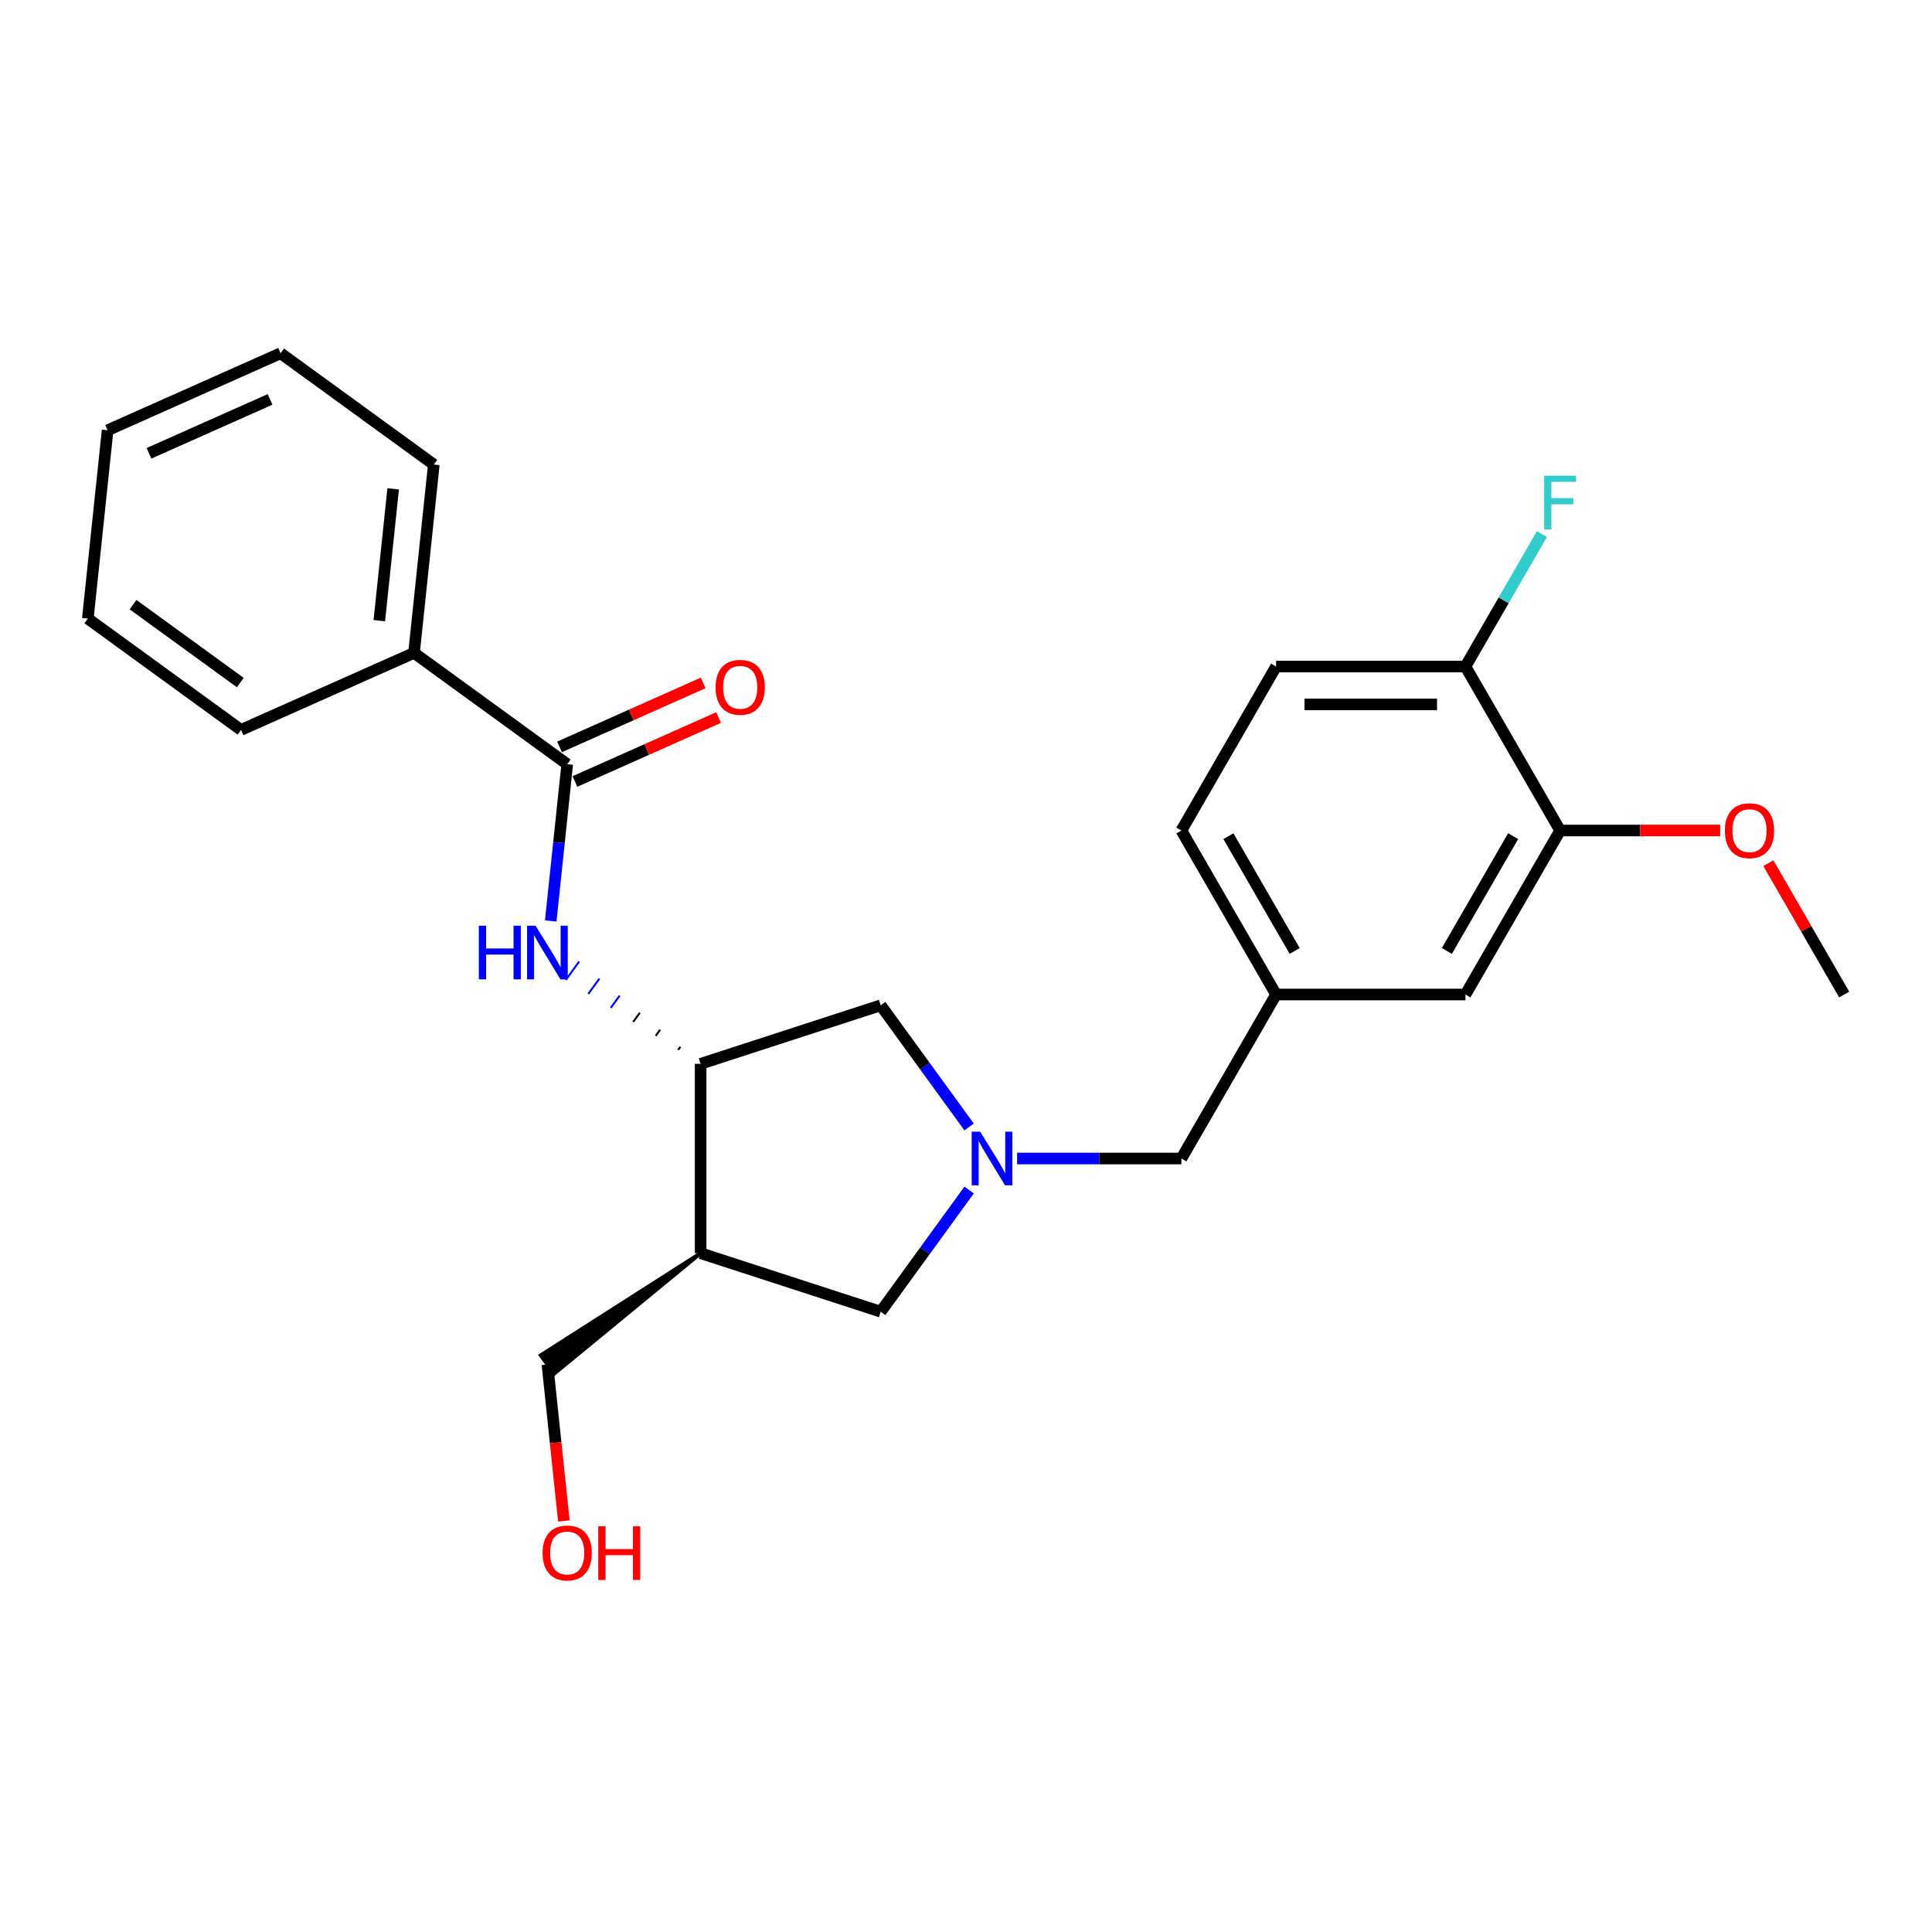 <?xml version='1.0' encoding='iso-8859-1'?>
<svg version='1.1' baseProfile='full'
              xmlns='http://www.w3.org/2000/svg'
                      xmlns:rdkit='http://www.rdkit.org/xml'
                      xmlns:xlink='http://www.w3.org/1999/xlink'
                  xml:space='preserve'
width='1000px' height='1000px' viewBox='0 0 1000 1000'>
<!-- END OF HEADER -->
<rect style='opacity:1.0;fill:#FFFFFF;stroke:none' width='1000' height='1000' x='0' y='0'> </rect>
<path class='bond-4' d='M 501.609,615.972 L 478.735,647.456' style='fill:none;fill-rule:evenodd;stroke:#0000FF;stroke-width:6px;stroke-linecap:butt;stroke-linejoin:miter;stroke-opacity:1' />
<path class='bond-4' d='M 478.735,647.456 L 455.86,678.94' style='fill:none;fill-rule:evenodd;stroke:#000000;stroke-width:6px;stroke-linecap:butt;stroke-linejoin:miter;stroke-opacity:1' />
<path class='bond-5' d='M 501.609,583.313 L 478.735,551.83' style='fill:none;fill-rule:evenodd;stroke:#0000FF;stroke-width:6px;stroke-linecap:butt;stroke-linejoin:miter;stroke-opacity:1' />
<path class='bond-5' d='M 478.735,551.83 L 455.86,520.346' style='fill:none;fill-rule:evenodd;stroke:#000000;stroke-width:6px;stroke-linecap:butt;stroke-linejoin:miter;stroke-opacity:1' />
<path class='bond-9' d='M 526.45,599.643 L 568.97,599.643' style='fill:none;fill-rule:evenodd;stroke:#0000FF;stroke-width:6px;stroke-linecap:butt;stroke-linejoin:miter;stroke-opacity:1' />
<path class='bond-9' d='M 568.97,599.643 L 611.489,599.643' style='fill:none;fill-rule:evenodd;stroke:#000000;stroke-width:6px;stroke-linecap:butt;stroke-linejoin:miter;stroke-opacity:1' />
<path class='bond-0' d='M 293.59,395.543 L 289.326,436.118' style='fill:none;fill-rule:evenodd;stroke:#000000;stroke-width:6px;stroke-linecap:butt;stroke-linejoin:miter;stroke-opacity:1' />
<path class='bond-0' d='M 289.326,436.118 L 285.061,476.693' style='fill:none;fill-rule:evenodd;stroke:#0000FF;stroke-width:6px;stroke-linecap:butt;stroke-linejoin:miter;stroke-opacity:1' />
<path class='bond-8' d='M 297.577,404.497 L 334.752,387.946' style='fill:none;fill-rule:evenodd;stroke:#000000;stroke-width:6px;stroke-linecap:butt;stroke-linejoin:miter;stroke-opacity:1' />
<path class='bond-8' d='M 334.752,387.946 L 371.927,371.395' style='fill:none;fill-rule:evenodd;stroke:#FF0000;stroke-width:6px;stroke-linecap:butt;stroke-linejoin:miter;stroke-opacity:1' />
<path class='bond-8' d='M 289.604,386.589 L 326.778,370.038' style='fill:none;fill-rule:evenodd;stroke:#000000;stroke-width:6px;stroke-linecap:butt;stroke-linejoin:miter;stroke-opacity:1' />
<path class='bond-8' d='M 326.778,370.038 L 363.953,353.486' style='fill:none;fill-rule:evenodd;stroke:#FF0000;stroke-width:6px;stroke-linecap:butt;stroke-linejoin:miter;stroke-opacity:1' />
<path class='bond-11' d='M 293.59,395.543 L 214.293,337.931' style='fill:none;fill-rule:evenodd;stroke:#000000;stroke-width:6px;stroke-linecap:butt;stroke-linejoin:miter;stroke-opacity:1' />
<path class='bond-1' d='M 352.164,541.811 L 351.012,543.397' style='fill:none;fill-rule:evenodd;stroke:#000000;stroke-width:1.0px;stroke-linecap:butt;stroke-linejoin:miter;stroke-opacity:1' />
<path class='bond-1' d='M 341.687,532.988 L 339.383,536.16' style='fill:none;fill-rule:evenodd;stroke:#000000;stroke-width:1.0px;stroke-linecap:butt;stroke-linejoin:miter;stroke-opacity:1' />
<path class='bond-1' d='M 331.21,524.164 L 327.753,528.922' style='fill:none;fill-rule:evenodd;stroke:#000000;stroke-width:1.0px;stroke-linecap:butt;stroke-linejoin:miter;stroke-opacity:1' />
<path class='bond-1' d='M 320.733,515.34 L 316.124,521.684' style='fill:none;fill-rule:evenodd;stroke:#0000FF;stroke-width:1.0px;stroke-linecap:butt;stroke-linejoin:miter;stroke-opacity:1' />
<path class='bond-1' d='M 310.256,506.517 L 304.495,514.447' style='fill:none;fill-rule:evenodd;stroke:#0000FF;stroke-width:1.0px;stroke-linecap:butt;stroke-linejoin:miter;stroke-opacity:1' />
<path class='bond-1' d='M 299.779,497.693 L 292.865,507.209' style='fill:none;fill-rule:evenodd;stroke:#0000FF;stroke-width:1.0px;stroke-linecap:butt;stroke-linejoin:miter;stroke-opacity:1' />
<path class='bond-2' d='M 362.641,550.635 L 455.86,520.346' style='fill:none;fill-rule:evenodd;stroke:#000000;stroke-width:6px;stroke-linecap:butt;stroke-linejoin:miter;stroke-opacity:1' />
<path class='bond-25' d='M 362.641,550.635 L 362.641,648.651' style='fill:none;fill-rule:evenodd;stroke:#000000;stroke-width:6px;stroke-linecap:butt;stroke-linejoin:miter;stroke-opacity:1' />
<path class='bond-3' d='M 362.641,648.651 L 455.86,678.94' style='fill:none;fill-rule:evenodd;stroke:#000000;stroke-width:6px;stroke-linecap:butt;stroke-linejoin:miter;stroke-opacity:1' />
<path class='bond-17' d='M 362.641,648.651 L 279.888,701.506 L 286.801,711.021 Z' style='fill:#000000;fill-rule:evenodd;fill-opacity:1;stroke:#000000;stroke-width:2px;stroke-linecap:butt;stroke-linejoin:miter;stroke-opacity:1;' />
<path class='bond-6' d='M 807.521,429.874 L 758.513,514.758' style='fill:none;fill-rule:evenodd;stroke:#000000;stroke-width:6px;stroke-linecap:butt;stroke-linejoin:miter;stroke-opacity:1' />
<path class='bond-6' d='M 783.193,432.805 L 748.887,492.224' style='fill:none;fill-rule:evenodd;stroke:#000000;stroke-width:6px;stroke-linecap:butt;stroke-linejoin:miter;stroke-opacity:1' />
<path class='bond-16' d='M 807.521,429.874 L 848.933,429.874' style='fill:none;fill-rule:evenodd;stroke:#000000;stroke-width:6px;stroke-linecap:butt;stroke-linejoin:miter;stroke-opacity:1' />
<path class='bond-16' d='M 848.933,429.874 L 890.345,429.874' style='fill:none;fill-rule:evenodd;stroke:#FF0000;stroke-width:6px;stroke-linecap:butt;stroke-linejoin:miter;stroke-opacity:1' />
<path class='bond-26' d='M 807.521,429.874 L 758.513,344.99' style='fill:none;fill-rule:evenodd;stroke:#000000;stroke-width:6px;stroke-linecap:butt;stroke-linejoin:miter;stroke-opacity:1' />
<path class='bond-7' d='M 758.513,344.99 L 660.497,344.99' style='fill:none;fill-rule:evenodd;stroke:#000000;stroke-width:6px;stroke-linecap:butt;stroke-linejoin:miter;stroke-opacity:1' />
<path class='bond-7' d='M 743.811,364.593 L 675.199,364.593' style='fill:none;fill-rule:evenodd;stroke:#000000;stroke-width:6px;stroke-linecap:butt;stroke-linejoin:miter;stroke-opacity:1' />
<path class='bond-15' d='M 758.513,344.99 L 778.303,310.712' style='fill:none;fill-rule:evenodd;stroke:#000000;stroke-width:6px;stroke-linecap:butt;stroke-linejoin:miter;stroke-opacity:1' />
<path class='bond-15' d='M 778.303,310.712 L 798.093,276.435' style='fill:none;fill-rule:evenodd;stroke:#33CCCC;stroke-width:6px;stroke-linecap:butt;stroke-linejoin:miter;stroke-opacity:1' />
<path class='bond-12' d='M 611.489,599.643 L 660.497,514.758' style='fill:none;fill-rule:evenodd;stroke:#000000;stroke-width:6px;stroke-linecap:butt;stroke-linejoin:miter;stroke-opacity:1' />
<path class='bond-10' d='M 758.513,514.758 L 660.497,514.758' style='fill:none;fill-rule:evenodd;stroke:#000000;stroke-width:6px;stroke-linecap:butt;stroke-linejoin:miter;stroke-opacity:1' />
<path class='bond-19' d='M 214.293,337.931 L 224.539,240.452' style='fill:none;fill-rule:evenodd;stroke:#000000;stroke-width:6px;stroke-linecap:butt;stroke-linejoin:miter;stroke-opacity:1' />
<path class='bond-19' d='M 196.334,321.26 L 203.506,253.024' style='fill:none;fill-rule:evenodd;stroke:#000000;stroke-width:6px;stroke-linecap:butt;stroke-linejoin:miter;stroke-opacity:1' />
<path class='bond-20' d='M 214.293,337.931 L 124.751,377.798' style='fill:none;fill-rule:evenodd;stroke:#000000;stroke-width:6px;stroke-linecap:butt;stroke-linejoin:miter;stroke-opacity:1' />
<path class='bond-14' d='M 660.497,514.758 L 611.489,429.874' style='fill:none;fill-rule:evenodd;stroke:#000000;stroke-width:6px;stroke-linecap:butt;stroke-linejoin:miter;stroke-opacity:1' />
<path class='bond-14' d='M 670.123,492.224 L 635.817,432.805' style='fill:none;fill-rule:evenodd;stroke:#000000;stroke-width:6px;stroke-linecap:butt;stroke-linejoin:miter;stroke-opacity:1' />
<path class='bond-13' d='M 660.497,344.99 L 611.489,429.874' style='fill:none;fill-rule:evenodd;stroke:#000000;stroke-width:6px;stroke-linecap:butt;stroke-linejoin:miter;stroke-opacity:1' />
<path class='bond-21' d='M 915.305,446.792 L 934.925,480.775' style='fill:none;fill-rule:evenodd;stroke:#FF0000;stroke-width:6px;stroke-linecap:butt;stroke-linejoin:miter;stroke-opacity:1' />
<path class='bond-21' d='M 934.925,480.775 L 954.545,514.758' style='fill:none;fill-rule:evenodd;stroke:#000000;stroke-width:6px;stroke-linecap:butt;stroke-linejoin:miter;stroke-opacity:1' />
<path class='bond-18' d='M 283.345,706.263 L 287.601,746.76' style='fill:none;fill-rule:evenodd;stroke:#000000;stroke-width:6px;stroke-linecap:butt;stroke-linejoin:miter;stroke-opacity:1' />
<path class='bond-18' d='M 287.601,746.76 L 291.857,787.256' style='fill:none;fill-rule:evenodd;stroke:#FF0000;stroke-width:6px;stroke-linecap:butt;stroke-linejoin:miter;stroke-opacity:1' />
<path class='bond-22' d='M 224.539,240.452 L 145.242,182.839' style='fill:none;fill-rule:evenodd;stroke:#000000;stroke-width:6px;stroke-linecap:butt;stroke-linejoin:miter;stroke-opacity:1' />
<path class='bond-23' d='M 124.751,377.798 L 45.455,320.185' style='fill:none;fill-rule:evenodd;stroke:#000000;stroke-width:6px;stroke-linecap:butt;stroke-linejoin:miter;stroke-opacity:1' />
<path class='bond-23' d='M 124.379,353.296 L 68.871,312.968' style='fill:none;fill-rule:evenodd;stroke:#000000;stroke-width:6px;stroke-linecap:butt;stroke-linejoin:miter;stroke-opacity:1' />
<path class='bond-27' d='M 145.242,182.839 L 55.7,222.706' style='fill:none;fill-rule:evenodd;stroke:#000000;stroke-width:6px;stroke-linecap:butt;stroke-linejoin:miter;stroke-opacity:1' />
<path class='bond-27' d='M 139.784,206.728 L 77.105,234.634' style='fill:none;fill-rule:evenodd;stroke:#000000;stroke-width:6px;stroke-linecap:butt;stroke-linejoin:miter;stroke-opacity:1' />
<path class='bond-24' d='M 45.455,320.185 L 55.7,222.706' style='fill:none;fill-rule:evenodd;stroke:#000000;stroke-width:6px;stroke-linecap:butt;stroke-linejoin:miter;stroke-opacity:1' />
<path  class='atom-0' d='M 507.337 585.764
L 516.433 600.466
Q 517.335 601.917, 518.785 604.544
Q 520.236 607.171, 520.314 607.327
L 520.314 585.764
L 524 585.764
L 524 613.522
L 520.197 613.522
L 510.434 597.447
Q 509.297 595.565, 508.082 593.409
Q 506.906 591.253, 506.553 590.586
L 506.553 613.522
L 502.946 613.522
L 502.946 585.764
L 507.337 585.764
' fill='#0000FF'/>
<path  class='atom-2' d='M 247.843 479.143
L 251.607 479.143
L 251.607 490.944
L 265.8 490.944
L 265.8 479.143
L 269.564 479.143
L 269.564 506.902
L 265.8 506.902
L 265.8 494.081
L 251.607 494.081
L 251.607 506.902
L 247.843 506.902
L 247.843 479.143
' fill='#0000FF'/>
<path  class='atom-2' d='M 277.209 479.143
L 286.305 493.846
Q 287.207 495.296, 288.657 497.923
Q 290.108 500.55, 290.186 500.707
L 290.186 479.143
L 293.872 479.143
L 293.872 506.902
L 290.069 506.902
L 280.306 490.827
Q 279.169 488.945, 277.954 486.789
Q 276.778 484.632, 276.425 483.966
L 276.425 506.902
L 272.818 506.902
L 272.818 479.143
L 277.209 479.143
' fill='#0000FF'/>
<path  class='atom-9' d='M 370.39 355.755
Q 370.39 349.09, 373.684 345.365
Q 376.977 341.641, 383.132 341.641
Q 389.288 341.641, 392.581 345.365
Q 395.875 349.09, 395.875 355.755
Q 395.875 362.498, 392.542 366.341
Q 389.209 370.144, 383.132 370.144
Q 377.016 370.144, 373.684 366.341
Q 370.39 362.538, 370.39 355.755
M 383.132 367.007
Q 387.367 367.007, 389.641 364.184
Q 391.954 361.322, 391.954 355.755
Q 391.954 350.305, 389.641 347.561
Q 387.367 344.777, 383.132 344.777
Q 378.898 344.777, 376.585 347.522
Q 374.311 350.266, 374.311 355.755
Q 374.311 361.361, 376.585 364.184
Q 378.898 367.007, 383.132 367.007
' fill='#FF0000'/>
<path  class='atom-16' d='M 799.268 246.226
L 815.774 246.226
L 815.774 249.402
L 802.993 249.402
L 802.993 257.831
L 814.363 257.831
L 814.363 261.046
L 802.993 261.046
L 802.993 273.984
L 799.268 273.984
L 799.268 246.226
' fill='#33CCCC'/>
<path  class='atom-17' d='M 892.795 429.952
Q 892.795 423.287, 896.089 419.563
Q 899.382 415.838, 905.537 415.838
Q 911.693 415.838, 914.986 419.563
Q 918.279 423.287, 918.279 429.952
Q 918.279 436.696, 914.947 440.538
Q 911.614 444.341, 905.537 444.341
Q 899.421 444.341, 896.089 440.538
Q 892.795 436.735, 892.795 429.952
M 905.537 441.205
Q 909.772 441.205, 912.046 438.382
Q 914.359 435.52, 914.359 429.952
Q 914.359 424.503, 912.046 421.758
Q 909.772 418.975, 905.537 418.975
Q 901.303 418.975, 898.99 421.719
Q 896.716 424.464, 896.716 429.952
Q 896.716 435.559, 898.99 438.382
Q 901.303 441.205, 905.537 441.205
' fill='#FF0000'/>
<path  class='atom-19' d='M 280.848 803.821
Q 280.848 797.156, 284.141 793.431
Q 287.435 789.707, 293.59 789.707
Q 299.746 789.707, 303.039 793.431
Q 306.332 797.156, 306.332 803.821
Q 306.332 810.565, 303 814.407
Q 299.667 818.21, 293.59 818.21
Q 287.474 818.21, 284.141 814.407
Q 280.848 810.604, 280.848 803.821
M 293.59 815.073
Q 297.825 815.073, 300.098 812.25
Q 302.412 809.388, 302.412 803.821
Q 302.412 798.371, 300.098 795.627
Q 297.825 792.843, 293.59 792.843
Q 289.356 792.843, 287.043 795.588
Q 284.769 798.332, 284.769 803.821
Q 284.769 809.428, 287.043 812.25
Q 289.356 815.073, 293.59 815.073
' fill='#FF0000'/>
<path  class='atom-19' d='M 309.665 790.02
L 313.429 790.02
L 313.429 801.822
L 327.621 801.822
L 327.621 790.02
L 331.385 790.02
L 331.385 817.779
L 327.621 817.779
L 327.621 804.958
L 313.429 804.958
L 313.429 817.779
L 309.665 817.779
L 309.665 790.02
' fill='#FF0000'/>
</svg>
